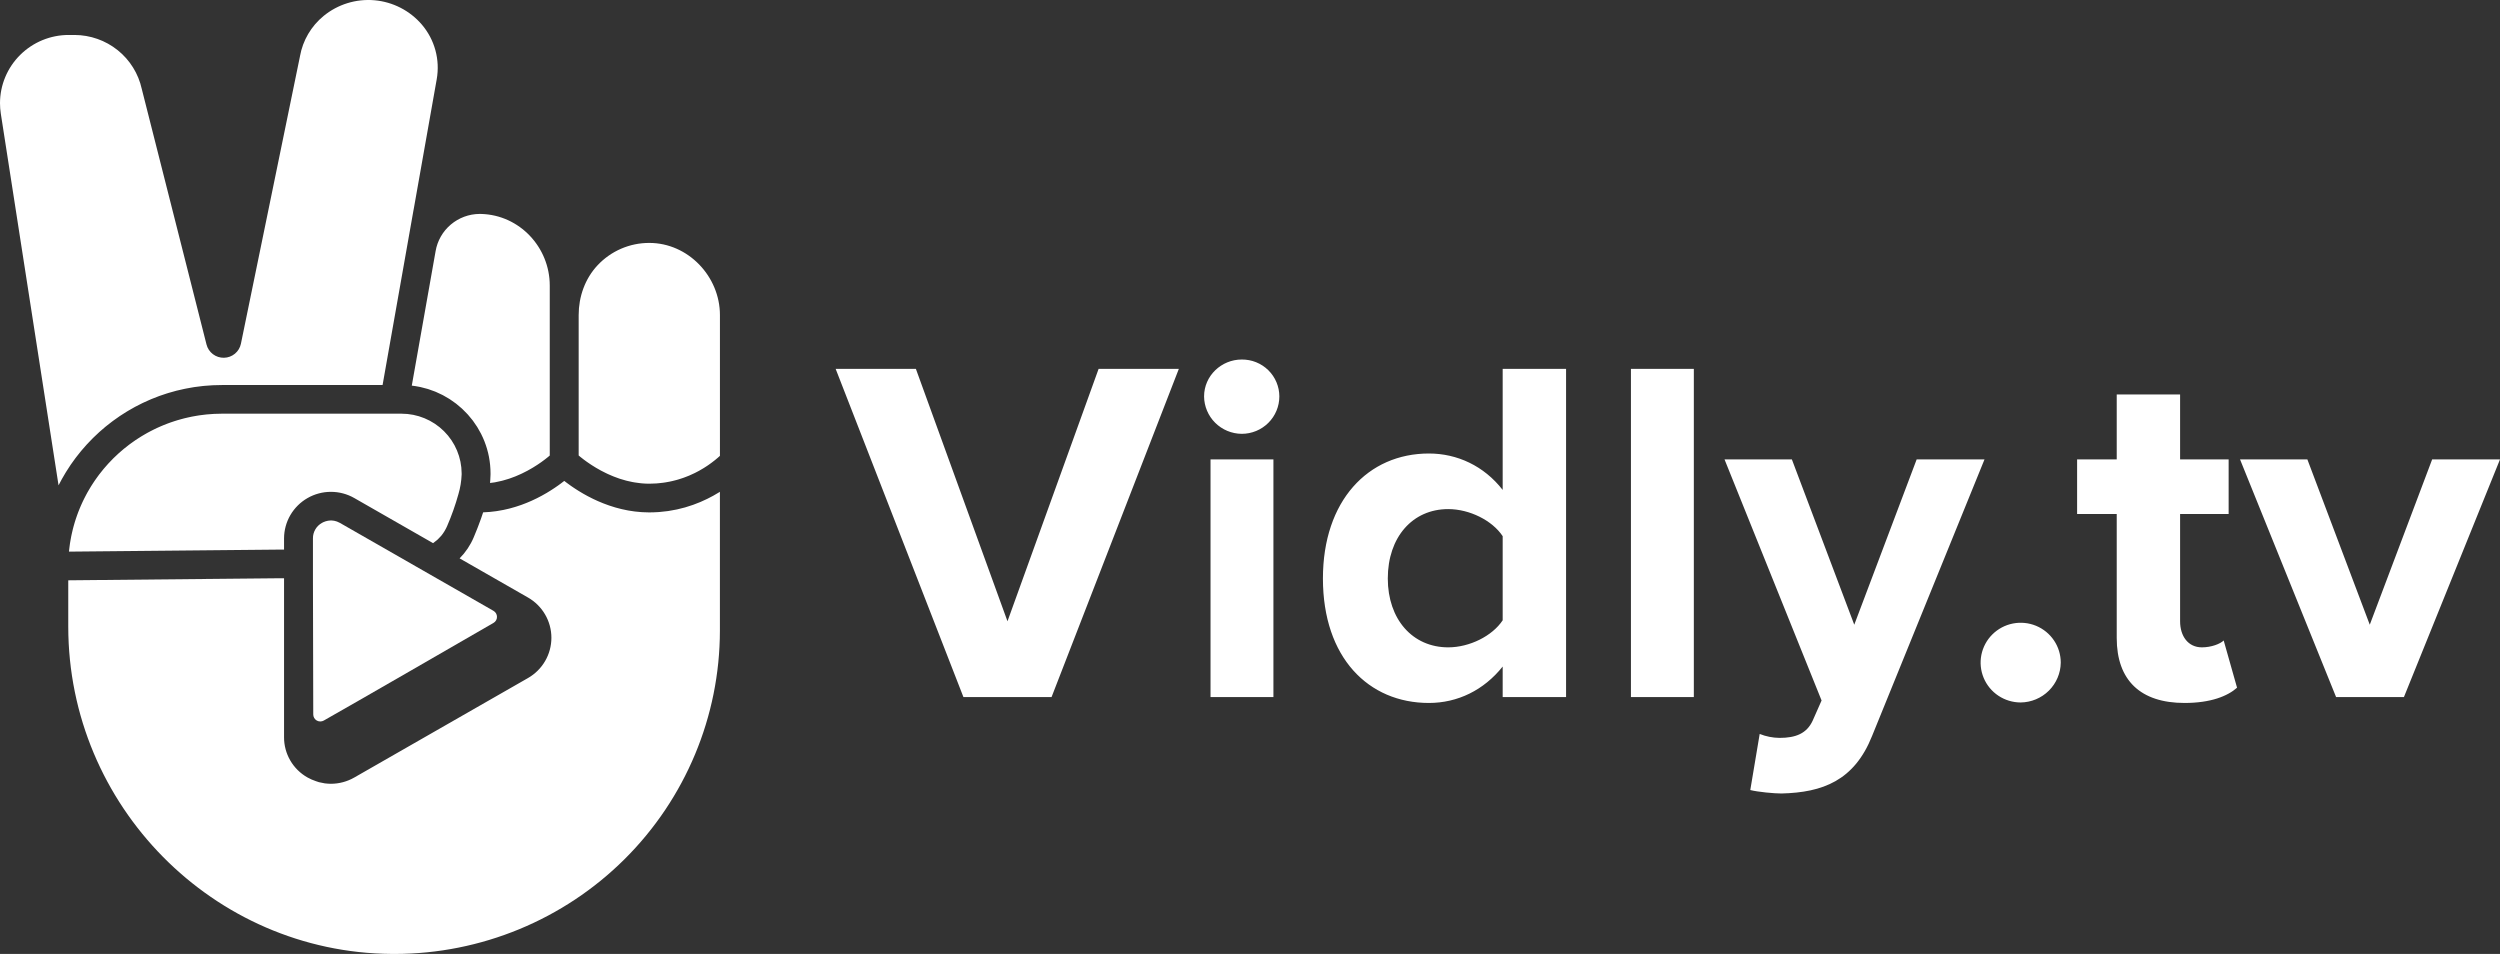 <svg width="152" height="58" viewBox="0 0 152 58" fill="none" xmlns="http://www.w3.org/2000/svg">
<rect x="0" y="0" width="152" height="58" fill="#333333" stroke="none"/>
<g clip-path="url(#clip0_171_287)">
<path fill-rule="evenodd" clip-rule="evenodd" d="M24.009 58H23.922C23.885 58 23.847 58 23.809 57.999C12.969 57.92 4.15 48.989 4.15 38.09V35.283L16.937 35.158L17.27 35.159V44.822C17.268 45.319 17.398 45.808 17.649 46.238C17.899 46.669 18.261 47.025 18.696 47.27C18.858 47.361 19.028 47.435 19.204 47.494C19.267 47.515 19.329 47.54 19.393 47.557C19.419 47.564 19.446 47.567 19.473 47.573C19.566 47.597 19.66 47.616 19.755 47.63C19.761 47.63 19.766 47.63 19.771 47.631C19.887 47.645 20.004 47.653 20.121 47.654H20.124C20.624 47.652 21.114 47.519 21.546 47.27L32.1 41.226C32.533 40.979 32.893 40.622 33.143 40.192C33.393 39.762 33.525 39.274 33.525 38.777C33.525 38.28 33.393 37.792 33.143 37.362C32.893 36.932 32.533 36.575 32.1 36.328L27.945 33.949C27.946 33.947 27.947 33.946 27.948 33.945C27.999 33.893 28.046 33.837 28.094 33.783C28.131 33.741 28.171 33.701 28.207 33.657C28.251 33.603 28.291 33.544 28.332 33.488C28.367 33.44 28.404 33.395 28.437 33.346C28.478 33.285 28.514 33.219 28.552 33.156C28.58 33.108 28.611 33.063 28.637 33.014C28.698 32.9 28.755 32.782 28.805 32.662C28.88 32.484 28.95 32.311 29.017 32.141C29.035 32.096 29.052 32.051 29.069 32.006C29.13 31.849 29.188 31.694 29.241 31.544C29.245 31.532 29.25 31.519 29.254 31.507C29.297 31.386 29.337 31.267 29.375 31.15C29.387 31.149 29.399 31.148 29.411 31.148C29.536 31.143 29.66 31.136 29.782 31.125C29.801 31.123 29.819 31.121 29.838 31.119C29.943 31.109 30.046 31.096 30.149 31.082C30.185 31.077 30.22 31.071 30.255 31.066C30.351 31.051 30.445 31.035 30.538 31.016C30.562 31.012 30.587 31.008 30.611 31.003C30.726 30.979 30.839 30.953 30.951 30.925C30.977 30.918 31.003 30.911 31.03 30.904C31.117 30.881 31.203 30.857 31.288 30.831C31.319 30.822 31.351 30.812 31.381 30.803C31.479 30.772 31.575 30.74 31.669 30.707C31.678 30.704 31.688 30.701 31.697 30.698C31.8 30.661 31.901 30.622 32 30.582C32.028 30.571 32.055 30.559 32.082 30.548C32.157 30.517 32.231 30.485 32.305 30.453C32.33 30.441 32.355 30.43 32.38 30.418C32.473 30.376 32.565 30.332 32.654 30.288C32.664 30.283 32.674 30.278 32.684 30.272C32.763 30.233 32.84 30.192 32.916 30.151C32.941 30.138 32.965 30.125 32.989 30.111C33.055 30.075 33.12 30.038 33.183 30.001C33.201 29.991 33.219 29.981 33.236 29.971C33.314 29.925 33.39 29.879 33.463 29.832C33.48 29.822 33.496 29.811 33.513 29.8C33.571 29.764 33.627 29.727 33.681 29.691C33.701 29.678 33.721 29.665 33.741 29.651C33.799 29.612 33.856 29.573 33.911 29.534C33.919 29.528 33.927 29.522 33.936 29.517C33.997 29.473 34.056 29.43 34.112 29.388C34.128 29.376 34.144 29.363 34.16 29.351C34.201 29.32 34.241 29.29 34.279 29.26C34.288 29.253 34.298 29.245 34.307 29.239C34.316 29.246 34.326 29.254 34.335 29.261C34.375 29.291 34.416 29.323 34.459 29.355C34.474 29.367 34.49 29.378 34.508 29.391C34.565 29.434 34.624 29.477 34.687 29.521C34.7 29.531 34.715 29.54 34.729 29.551C34.781 29.587 34.835 29.623 34.89 29.66C34.911 29.674 34.932 29.688 34.953 29.702C35.02 29.746 35.088 29.79 35.159 29.834C35.164 29.838 35.169 29.841 35.175 29.844C35.25 29.891 35.328 29.938 35.408 29.984L35.48 30.026C35.545 30.063 35.612 30.1 35.681 30.137C35.701 30.148 35.721 30.159 35.741 30.17C35.827 30.216 35.916 30.261 36.007 30.305C36.029 30.317 36.052 30.328 36.075 30.339C36.149 30.374 36.224 30.409 36.299 30.443C36.327 30.455 36.353 30.467 36.381 30.479C36.478 30.521 36.577 30.563 36.679 30.603C36.692 30.608 36.706 30.613 36.719 30.618C36.809 30.653 36.901 30.687 36.995 30.72C37.026 30.73 37.056 30.741 37.087 30.751C37.18 30.783 37.275 30.813 37.372 30.841C37.388 30.846 37.404 30.852 37.42 30.856C37.531 30.888 37.644 30.918 37.759 30.945C37.789 30.953 37.82 30.959 37.851 30.966C37.943 30.988 38.037 31.007 38.132 31.025C38.162 31.03 38.191 31.037 38.22 31.042C38.34 31.063 38.461 31.081 38.584 31.097C38.608 31.1 38.632 31.102 38.656 31.105C38.759 31.117 38.862 31.127 38.967 31.134C39.002 31.137 39.037 31.139 39.073 31.141C39.201 31.149 39.331 31.154 39.463 31.154H39.474C39.658 31.154 39.837 31.146 40.013 31.135C40.038 31.133 40.064 31.132 40.089 31.13C40.255 31.117 40.417 31.099 40.577 31.077C40.607 31.072 40.636 31.068 40.666 31.064C40.823 31.04 40.978 31.012 41.127 30.98C41.151 30.975 41.175 30.969 41.199 30.964C41.355 30.93 41.507 30.892 41.654 30.85C41.657 30.849 41.661 30.848 41.664 30.847C41.811 30.805 41.952 30.759 42.091 30.71C42.111 30.703 42.132 30.697 42.153 30.689C42.285 30.641 42.414 30.591 42.539 30.539C42.563 30.529 42.587 30.519 42.611 30.509C42.734 30.456 42.854 30.401 42.969 30.345C42.989 30.336 43.007 30.326 43.027 30.317C43.145 30.258 43.261 30.198 43.372 30.137C43.375 30.135 43.379 30.133 43.382 30.131C43.493 30.07 43.598 30.007 43.701 29.944C43.714 29.936 43.728 29.927 43.742 29.919C43.751 29.913 43.761 29.907 43.77 29.901V38.347C43.764 43.557 41.679 48.552 37.975 52.236C34.271 55.92 29.248 57.993 24.009 58ZM43.48 27.967C43.465 27.979 43.448 27.992 43.432 28.004C43.388 28.04 43.343 28.075 43.294 28.111C43.271 28.129 43.245 28.148 43.221 28.165C43.177 28.198 43.131 28.23 43.085 28.263C43.057 28.282 43.027 28.302 42.998 28.322C42.95 28.353 42.901 28.386 42.85 28.418C42.819 28.437 42.788 28.457 42.755 28.477C42.702 28.51 42.646 28.542 42.589 28.574C42.557 28.593 42.525 28.611 42.492 28.63C42.426 28.666 42.357 28.701 42.287 28.737C42.26 28.75 42.235 28.764 42.208 28.776C42.11 28.824 42.009 28.87 41.904 28.915C41.884 28.923 41.864 28.931 41.844 28.939C41.758 28.974 41.67 29.009 41.58 29.041C41.541 29.055 41.501 29.068 41.462 29.081C41.387 29.106 41.311 29.131 41.234 29.154C41.188 29.168 41.141 29.18 41.095 29.193C41.02 29.213 40.943 29.233 40.866 29.25C40.816 29.262 40.766 29.272 40.715 29.283C40.636 29.299 40.555 29.313 40.473 29.327C40.422 29.334 40.372 29.343 40.32 29.35C40.23 29.363 40.137 29.372 40.044 29.38C39.998 29.385 39.953 29.39 39.907 29.393C39.766 29.403 39.623 29.409 39.476 29.409H39.467C39.32 29.409 39.175 29.401 39.032 29.389C38.988 29.385 38.944 29.379 38.9 29.374C38.801 29.363 38.703 29.35 38.606 29.334C38.559 29.327 38.512 29.319 38.466 29.31C38.368 29.291 38.271 29.27 38.176 29.247C38.139 29.238 38.101 29.23 38.064 29.22C37.934 29.186 37.807 29.149 37.683 29.108C37.666 29.102 37.649 29.096 37.632 29.09C37.525 29.054 37.421 29.015 37.319 28.975C37.28 28.96 37.243 28.944 37.206 28.928C37.125 28.894 37.045 28.86 36.968 28.825C36.931 28.808 36.894 28.791 36.858 28.773C36.776 28.734 36.696 28.694 36.618 28.652C36.593 28.64 36.567 28.627 36.543 28.614C36.442 28.56 36.345 28.505 36.253 28.45C36.233 28.438 36.215 28.427 36.195 28.415C36.123 28.371 36.052 28.327 35.985 28.284C35.957 28.266 35.931 28.249 35.904 28.231C35.847 28.193 35.791 28.155 35.738 28.118C35.715 28.102 35.691 28.085 35.669 28.07C35.609 28.027 35.551 27.985 35.498 27.945C35.488 27.937 35.477 27.93 35.468 27.922C35.404 27.874 35.346 27.828 35.293 27.785C35.283 27.777 35.274 27.769 35.264 27.761C35.235 27.738 35.209 27.716 35.183 27.694V19.153C35.183 18.039 35.569 16.941 36.335 16.126C36.737 15.697 37.224 15.355 37.765 15.121C38.306 14.888 38.889 14.768 39.479 14.77C41.841 14.77 43.772 16.811 43.772 19.154V27.716C43.74 27.745 43.706 27.776 43.67 27.807C43.661 27.815 43.654 27.822 43.645 27.829C43.593 27.873 43.538 27.919 43.48 27.967ZM33.155 27.916C33.141 27.927 33.126 27.938 33.111 27.949C33.06 27.988 33.005 28.028 32.947 28.07L32.902 28.103C32.83 28.153 32.754 28.205 32.673 28.259C32.658 28.268 32.642 28.278 32.627 28.288C32.559 28.333 32.487 28.377 32.414 28.422C32.391 28.436 32.367 28.45 32.344 28.464C32.251 28.519 32.156 28.573 32.056 28.627C32.056 28.627 32.055 28.627 32.055 28.627C31.957 28.68 31.854 28.731 31.75 28.781C31.722 28.795 31.694 28.807 31.665 28.821C31.574 28.863 31.48 28.904 31.384 28.944C31.364 28.952 31.345 28.961 31.324 28.969C31.21 29.015 31.092 29.058 30.972 29.099C30.944 29.108 30.916 29.116 30.887 29.125C30.789 29.157 30.688 29.186 30.586 29.214C30.553 29.222 30.522 29.231 30.489 29.239C30.361 29.271 30.23 29.3 30.097 29.324C30.079 29.327 30.061 29.329 30.043 29.332C29.961 29.346 29.877 29.355 29.794 29.365C29.797 29.332 29.799 29.302 29.802 29.269C29.804 29.237 29.808 29.205 29.809 29.174C29.818 29.061 29.824 28.951 29.824 28.847V28.782C29.824 28.613 29.816 28.447 29.8 28.282C29.8 28.278 29.799 28.273 29.799 28.268C29.783 28.108 29.761 27.949 29.731 27.793C29.729 27.785 29.728 27.776 29.727 27.768C29.697 27.615 29.66 27.465 29.618 27.318C29.615 27.306 29.612 27.295 29.609 27.284C29.567 27.139 29.517 26.997 29.463 26.857C29.458 26.844 29.453 26.831 29.448 26.817C29.394 26.681 29.333 26.547 29.268 26.416C29.261 26.401 29.254 26.386 29.247 26.372C29.181 26.243 29.11 26.117 29.035 25.995C29.025 25.98 29.016 25.964 29.007 25.949C28.931 25.828 28.851 25.711 28.766 25.597C28.754 25.581 28.743 25.566 28.731 25.55C28.645 25.438 28.556 25.33 28.462 25.225C28.448 25.21 28.435 25.195 28.421 25.179C28.327 25.076 28.228 24.977 28.126 24.881C28.11 24.867 28.095 24.852 28.08 24.837C27.977 24.743 27.871 24.653 27.761 24.567C27.744 24.553 27.726 24.54 27.709 24.526C27.599 24.442 27.485 24.361 27.368 24.286C27.349 24.273 27.33 24.261 27.311 24.249C27.193 24.175 27.073 24.105 26.949 24.039C26.929 24.029 26.909 24.018 26.889 24.008C26.764 23.944 26.637 23.885 26.507 23.83L26.444 23.804C26.313 23.752 26.179 23.703 26.043 23.66C26.022 23.654 26.001 23.647 25.979 23.641C25.842 23.6 25.703 23.563 25.561 23.532C25.539 23.528 25.518 23.524 25.497 23.52C25.346 23.489 25.193 23.464 25.038 23.446C25.038 23.446 25.038 23.445 25.037 23.445L26.485 15.266C26.593 14.638 26.919 14.068 27.407 13.655C27.895 13.242 28.513 13.012 29.153 13.007C29.163 13.007 29.174 13.007 29.184 13.007C29.207 13.007 29.23 13.007 29.253 13.008C31.592 13.07 33.425 15.038 33.425 17.359V27.696C33.394 27.723 33.363 27.749 33.327 27.779C33.325 27.78 33.323 27.782 33.321 27.784C33.271 27.825 33.215 27.869 33.154 27.916H33.155ZM4.193 33.539C4.194 33.528 4.195 33.517 4.196 33.505C4.202 33.442 4.211 33.379 4.218 33.316C4.229 33.228 4.239 33.141 4.252 33.055C4.262 32.989 4.274 32.925 4.285 32.859C4.299 32.776 4.313 32.693 4.33 32.611C4.343 32.545 4.358 32.479 4.373 32.414C4.39 32.334 4.409 32.254 4.429 32.174C4.445 32.108 4.463 32.043 4.481 31.978C4.503 31.9 4.524 31.823 4.548 31.746C4.567 31.68 4.589 31.616 4.61 31.551C4.635 31.475 4.66 31.4 4.687 31.326C4.71 31.261 4.734 31.197 4.758 31.134C4.787 31.06 4.816 30.986 4.846 30.914C4.872 30.851 4.899 30.788 4.926 30.726C4.958 30.654 4.99 30.583 5.023 30.512C5.052 30.451 5.082 30.389 5.112 30.329C5.147 30.258 5.183 30.189 5.22 30.119C5.251 30.06 5.283 30.001 5.315 29.942C5.354 29.873 5.394 29.805 5.435 29.737C5.468 29.68 5.502 29.623 5.537 29.566C5.579 29.498 5.623 29.432 5.667 29.365C5.703 29.31 5.739 29.256 5.776 29.202C5.822 29.135 5.87 29.07 5.917 29.004C5.955 28.952 5.992 28.901 6.03 28.85C6.082 28.782 6.135 28.716 6.189 28.65C6.226 28.603 6.262 28.556 6.301 28.51C6.362 28.437 6.425 28.366 6.488 28.296C6.521 28.259 6.553 28.22 6.587 28.184C6.684 28.078 6.784 27.974 6.886 27.872C6.907 27.851 6.929 27.832 6.95 27.811C7.033 27.731 7.116 27.651 7.201 27.574C7.242 27.537 7.284 27.502 7.325 27.466C7.393 27.407 7.461 27.348 7.53 27.29C7.577 27.251 7.626 27.214 7.674 27.176C7.74 27.124 7.805 27.072 7.872 27.021C7.924 26.983 7.976 26.946 8.028 26.909C8.094 26.861 8.16 26.814 8.227 26.768C8.282 26.732 8.337 26.696 8.392 26.66C8.459 26.617 8.526 26.573 8.594 26.532C8.651 26.497 8.709 26.463 8.766 26.43C8.835 26.39 8.904 26.35 8.973 26.311C9.032 26.279 9.091 26.248 9.151 26.217C9.221 26.18 9.292 26.144 9.363 26.109C9.424 26.079 9.485 26.05 9.546 26.021C9.618 25.988 9.691 25.956 9.764 25.924C9.826 25.897 9.888 25.87 9.951 25.845C10.025 25.814 10.1 25.786 10.175 25.757C10.239 25.733 10.302 25.71 10.366 25.687C10.442 25.66 10.519 25.635 10.596 25.61C10.66 25.589 10.725 25.568 10.79 25.549C10.868 25.525 10.947 25.503 11.027 25.482C11.091 25.464 11.156 25.446 11.222 25.43C11.303 25.41 11.385 25.392 11.467 25.374C11.532 25.359 11.596 25.345 11.662 25.332C11.746 25.315 11.832 25.3 11.918 25.286C11.982 25.275 12.045 25.264 12.11 25.254C12.199 25.241 12.29 25.23 12.381 25.22C12.442 25.213 12.503 25.204 12.564 25.198C12.665 25.188 12.767 25.182 12.87 25.175C12.921 25.172 12.972 25.166 13.024 25.164C13.179 25.156 13.335 25.152 13.491 25.152H24.41C25.378 25.152 26.307 25.534 26.993 26.215C27.679 26.895 28.065 27.818 28.068 28.782V28.847C28.053 29.252 27.988 29.654 27.872 30.044C27.688 30.707 27.458 31.356 27.184 31.988C27.144 32.081 27.098 32.172 27.046 32.259C27.034 32.28 27.022 32.301 27.009 32.321C26.957 32.406 26.899 32.487 26.836 32.564C26.831 32.571 26.824 32.577 26.819 32.584C26.759 32.654 26.695 32.721 26.627 32.785C26.61 32.8 26.593 32.817 26.575 32.833C26.5 32.899 26.422 32.96 26.34 33.017C26.337 33.019 26.333 33.02 26.33 33.023L21.546 30.284C21.113 30.035 20.622 29.904 20.122 29.904C19.623 29.903 19.132 30.034 18.699 30.282C18.265 30.53 17.906 30.887 17.655 31.316C17.404 31.746 17.272 32.234 17.27 32.731V33.416H16.93L4.193 33.539ZM25.15 12.737L25.148 12.738L23.364 22.825L23.261 23.41H13.491C13.321 23.41 13.151 23.415 12.982 23.422C12.935 23.425 12.889 23.427 12.842 23.43C12.706 23.438 12.57 23.448 12.435 23.46C12.4 23.464 12.364 23.467 12.329 23.47C12.165 23.487 12.001 23.508 11.838 23.532C11.801 23.538 11.763 23.545 11.725 23.55C11.595 23.572 11.465 23.595 11.336 23.62C11.292 23.628 11.248 23.637 11.206 23.646C11.045 23.679 10.886 23.715 10.728 23.755C10.715 23.759 10.702 23.762 10.689 23.766C10.543 23.803 10.399 23.844 10.256 23.888C10.213 23.901 10.169 23.915 10.126 23.928C9.997 23.969 9.868 24.013 9.74 24.058C9.714 24.068 9.687 24.076 9.66 24.086C9.51 24.141 9.361 24.2 9.213 24.261C9.177 24.276 9.141 24.292 9.104 24.308C8.987 24.358 8.87 24.411 8.755 24.465C8.718 24.482 8.68 24.499 8.644 24.517C8.5 24.587 8.358 24.658 8.218 24.734C8.199 24.744 8.181 24.755 8.162 24.765C8.039 24.832 7.918 24.901 7.798 24.973C7.76 24.995 7.723 25.017 7.686 25.04C7.565 25.114 7.446 25.19 7.328 25.268C7.312 25.279 7.296 25.288 7.281 25.299C7.149 25.387 7.02 25.48 6.892 25.574C6.86 25.597 6.828 25.622 6.797 25.645C6.695 25.722 6.593 25.801 6.494 25.881C6.465 25.905 6.436 25.927 6.408 25.95C6.286 26.051 6.166 26.154 6.048 26.26C6.028 26.278 6.01 26.296 5.99 26.314C5.891 26.405 5.793 26.497 5.697 26.591C5.667 26.621 5.637 26.65 5.608 26.679C5.5 26.787 5.395 26.896 5.292 27.008C5.287 27.013 5.282 27.018 5.278 27.023C5.17 27.14 5.066 27.261 4.963 27.383C4.937 27.413 4.912 27.444 4.887 27.475C4.804 27.576 4.723 27.678 4.644 27.782C4.624 27.808 4.604 27.834 4.584 27.86C4.489 27.987 4.396 28.116 4.306 28.246C4.289 28.272 4.272 28.298 4.255 28.324C4.182 28.433 4.111 28.543 4.041 28.655C4.019 28.69 3.997 28.725 3.976 28.76C3.828 29.004 3.689 29.252 3.56 29.508L0.049 6.906C0.017 6.697 0 6.487 0 6.276L0 6.271C0.002 5.17 0.444 4.115 1.228 3.338C2.012 2.56 3.074 2.124 4.181 2.126H4.532C5.487 2.129 6.413 2.455 7.157 3.052C7.9 3.649 8.416 4.481 8.62 5.409L12.556 20.946C12.615 21.18 12.753 21.388 12.946 21.534C13.14 21.681 13.377 21.758 13.621 21.752C13.864 21.747 14.098 21.659 14.284 21.505C14.471 21.35 14.599 21.136 14.648 20.899L18.235 3.439L18.239 3.415C18.41 2.457 18.919 1.59 19.674 0.971C20.54 0.261 21.652 -0.082 22.77 0.016C23.887 0.115 24.922 0.646 25.649 1.496C26.035 1.949 26.317 2.482 26.473 3.056C26.629 3.629 26.656 4.23 26.553 4.816L25.15 12.737ZM146.159 42.381H142.034L136.194 27.932H140.288L144.082 37.983L147.875 27.932H152L146.159 42.381ZM133.875 39.359C134.447 39.359 134.989 39.15 135.2 38.941L136.013 41.812C135.441 42.321 134.417 42.74 132.822 42.74C130.142 42.74 128.697 41.363 128.697 38.791V31.253H126.288V27.932H128.697V23.983H132.55V27.932H135.501V31.253H132.55V37.774C132.55 38.671 133.032 39.359 133.875 39.359ZM122.856 42.71C122.374 42.709 121.903 42.567 121.503 42.301C121.102 42.034 120.79 41.656 120.606 41.213C120.422 40.77 120.374 40.283 120.468 39.813C120.563 39.343 120.795 38.911 121.136 38.573C121.477 38.234 121.911 38.003 122.383 37.91C122.856 37.817 123.346 37.865 123.791 38.048C124.236 38.232 124.616 38.542 124.884 38.941C125.152 39.339 125.294 39.808 125.294 40.287C125.287 40.927 125.027 41.539 124.571 41.992C124.116 42.445 123.5 42.703 122.856 42.71ZM108.314 48.244C107.862 48.244 106.898 48.154 106.417 48.035L106.989 44.624C107.372 44.778 107.78 44.859 108.193 44.864C109.186 44.864 109.849 44.595 110.21 43.817L110.752 42.59L104.851 27.932H108.946L112.739 37.983L116.533 27.932H120.658L113.823 44.744C112.739 47.466 110.812 48.184 108.314 48.244ZM99.161 22.428H102.985V42.381H99.161V22.428ZM91.363 40.526C90.219 41.962 88.623 42.74 86.877 42.74C83.204 42.74 80.434 39.988 80.434 35.172C80.434 30.445 83.174 27.573 86.877 27.573C88.593 27.573 90.219 28.321 91.363 29.787V22.428H95.217V42.381H91.363V40.526ZM91.363 32.599C90.73 31.642 89.346 30.953 88.051 30.953C85.883 30.953 84.378 32.658 84.378 35.172C84.378 37.654 85.883 39.359 88.051 39.359C89.346 39.359 90.73 38.671 91.363 37.714V32.598V32.599ZM75.496 26.377C74.891 26.372 74.312 26.131 73.884 25.706C73.456 25.28 73.213 24.705 73.208 24.103C73.208 22.846 74.262 21.859 75.496 21.859C75.795 21.856 76.092 21.911 76.369 22.022C76.646 22.133 76.898 22.298 77.111 22.506C77.324 22.715 77.493 22.964 77.608 23.238C77.724 23.512 77.784 23.806 77.784 24.103C77.784 24.402 77.725 24.698 77.61 24.973C77.495 25.249 77.327 25.5 77.114 25.711C76.902 25.922 76.649 26.09 76.372 26.204C76.094 26.318 75.797 26.377 75.496 26.377ZM58.576 42.381L50.808 22.428H55.686L61.255 37.774L66.795 22.428H71.673L63.935 42.381H58.576ZM77.423 42.381H73.6V27.932H77.424V42.381H77.423Z" fill="white"/>
<path fill-rule="evenodd" clip-rule="evenodd" d="M19.687 31.738C19.713 31.726 19.742 31.715 19.773 31.704C19.786 31.7 19.801 31.695 19.816 31.691C19.847 31.681 19.88 31.674 19.915 31.667C19.931 31.663 19.948 31.66 19.965 31.657C20.007 31.651 20.05 31.648 20.092 31.646C20.107 31.646 20.12 31.644 20.134 31.644H20.136C20.15 31.644 20.166 31.646 20.18 31.647C20.215 31.649 20.25 31.652 20.284 31.658C20.303 31.66 20.322 31.664 20.34 31.668C20.377 31.676 20.414 31.686 20.449 31.698C20.467 31.704 20.484 31.709 20.502 31.716C20.559 31.737 20.615 31.763 20.668 31.793L30.002 37.138C30.067 37.175 30.122 37.229 30.159 37.293C30.197 37.358 30.217 37.431 30.217 37.505C30.218 37.58 30.198 37.653 30.161 37.718C30.123 37.782 30.07 37.836 30.005 37.873C27.98 39.043 21.712 42.663 19.685 43.81C19.62 43.846 19.546 43.866 19.471 43.865C19.396 43.865 19.323 43.845 19.258 43.808C19.194 43.77 19.14 43.717 19.103 43.652C19.065 43.588 19.046 43.515 19.046 43.44L19.027 35.162V32.731C19.025 32.541 19.075 32.353 19.171 32.188C19.267 32.022 19.407 31.886 19.574 31.793C19.597 31.779 19.626 31.765 19.658 31.749C19.667 31.745 19.678 31.742 19.687 31.738Z" fill="white"/>
</g>
<defs>
<clipPath id="clip0_171_287">
<rect width="152" height="58" fill="white"/>
</clipPath>
</defs>
</svg>
